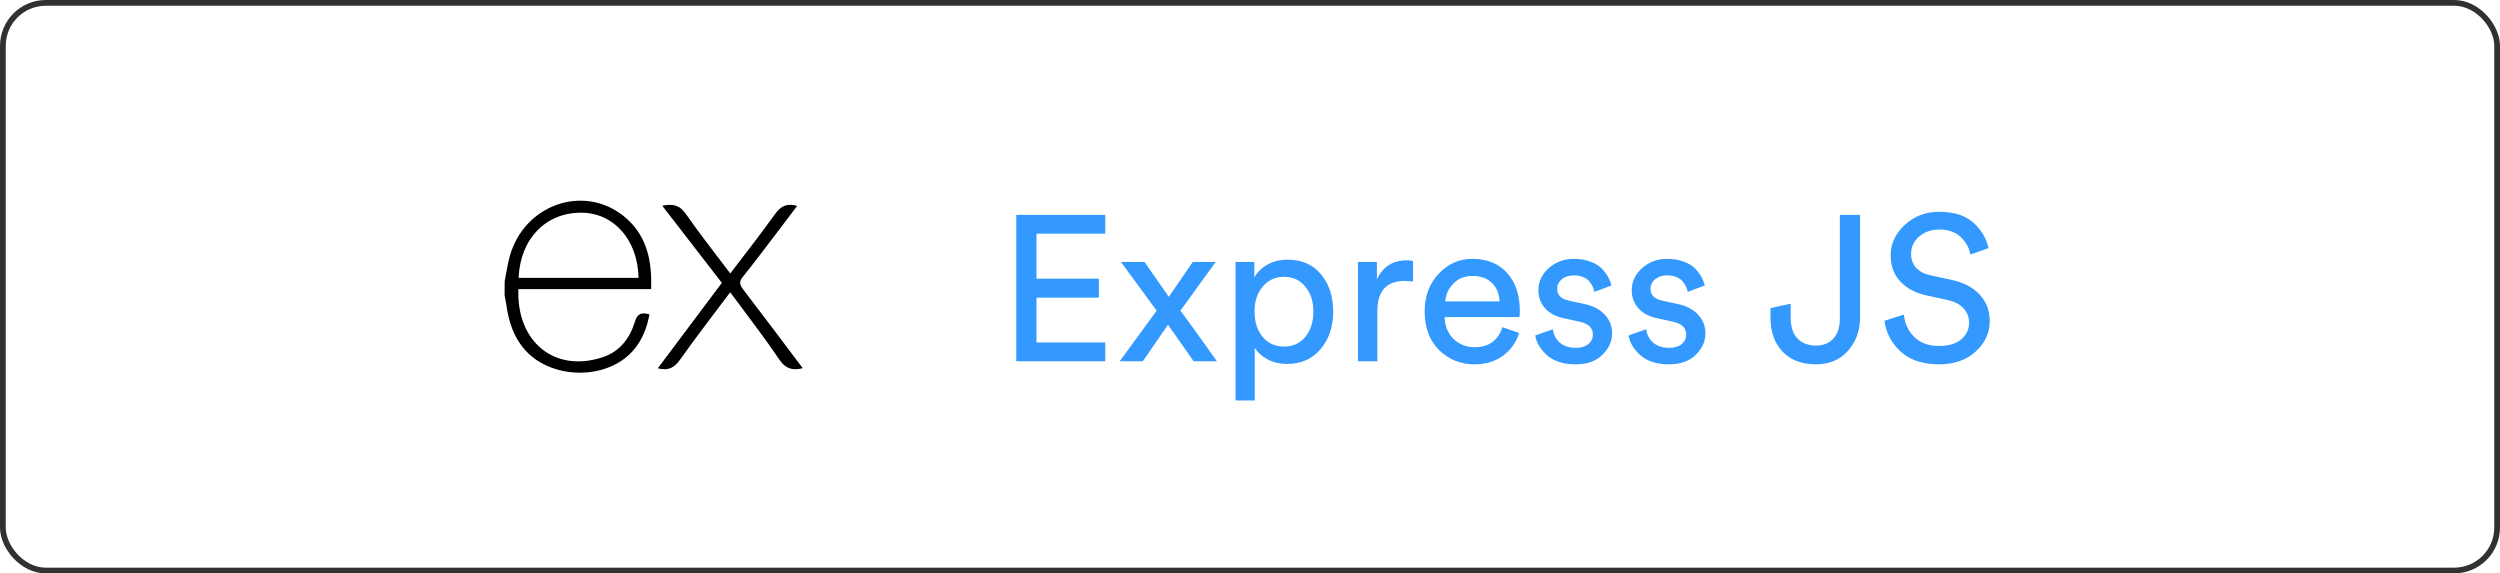 <svg xmlns="http://www.w3.org/2000/svg" width="218" height="50" viewBox="0 0 218 50" fill="none"><rect x="0.25" y="0.25" width="217.5" height="49.5" rx="3.75" stroke="#313131" stroke-width="0.5"></rect><path d="M70 32.107C69.055 32.346 68.469 32.117 67.942 31.334C66.764 29.579 65.465 27.905 64.209 26.2C64.048 25.979 63.88 25.764 63.67 25.489C62.186 27.481 60.703 29.376 59.311 31.35C58.814 32.055 58.291 32.362 57.362 32.113L62.945 24.665L57.748 17.939C58.641 17.765 59.259 17.854 59.806 18.654C61.018 20.401 62.35 22.078 63.681 23.846C65.018 22.084 66.335 20.41 67.58 18.67C68.079 17.965 68.616 17.697 69.514 17.954C68.834 18.851 68.169 19.732 67.499 20.613C66.594 21.794 65.706 22.99 64.769 24.147C64.436 24.556 64.489 24.827 64.789 25.216C66.522 27.481 68.236 29.769 70 32.107ZM44.006 24.538C44.155 23.794 44.255 23.035 44.463 22.306C45.707 17.887 50.808 16.05 54.314 18.788C56.371 20.394 56.877 22.657 56.775 25.21H45.203C45.029 29.788 48.345 32.553 52.572 31.142C54.054 30.647 54.927 29.493 55.365 28.049C55.586 27.326 55.954 27.213 56.638 27.418C56.288 29.225 55.494 30.733 53.834 31.678C51.345 33.092 47.794 32.635 45.925 30.67C44.821 29.515 44.353 28.078 44.145 26.527C44.114 26.279 44.05 26.036 44 25.79C44.004 25.376 44.006 24.959 44.006 24.541V24.538ZM45.223 24.232H55.682C55.614 20.921 53.54 18.569 50.705 18.548C47.594 18.526 45.358 20.822 45.223 24.234V24.232Z" fill="black"></path><path d="M96.378 31.5H88.62V18.738H96.378V20.376H90.384V24.3H95.82V25.956H90.384V29.862H96.378V31.5ZM97.639 31.5L100.861 27.09L97.747 22.842H99.799L101.923 25.884L104.011 22.842H106.009L102.931 27.09C103.111 27.318 103.645 28.05 104.533 29.286C105.421 30.522 105.949 31.26 106.117 31.5H104.083L101.851 28.314L99.655 31.5H97.639ZM109.415 34.92H107.741V22.842H109.379V24.192C109.631 23.736 110.009 23.364 110.513 23.076C111.017 22.788 111.605 22.644 112.277 22.644C113.525 22.644 114.497 23.07 115.193 23.922C115.901 24.774 116.255 25.854 116.255 27.162C116.255 28.482 115.889 29.574 115.157 30.438C114.437 31.302 113.459 31.734 112.223 31.734C111.587 31.734 111.023 31.602 110.531 31.338C110.039 31.074 109.667 30.738 109.415 30.33V34.92ZM114.527 27.162C114.527 26.286 114.293 25.566 113.825 25.002C113.369 24.426 112.751 24.138 111.971 24.138C111.203 24.138 110.579 24.426 110.099 25.002C109.631 25.566 109.397 26.286 109.397 27.162C109.397 28.062 109.631 28.8 110.099 29.376C110.579 29.94 111.203 30.222 111.971 30.222C112.739 30.222 113.357 29.94 113.825 29.376C114.293 28.8 114.527 28.062 114.527 27.162ZM123.217 22.752V24.552C122.965 24.516 122.719 24.498 122.479 24.498C120.895 24.498 120.103 25.386 120.103 27.162V31.5H118.411V22.842H120.067V24.354C120.595 23.25 121.459 22.698 122.659 22.698C122.851 22.698 123.037 22.716 123.217 22.752ZM126.03 26.28H130.764C130.74 25.632 130.524 25.104 130.116 24.696C129.708 24.276 129.132 24.066 128.388 24.066C127.716 24.066 127.164 24.288 126.732 24.732C126.3 25.164 126.066 25.68 126.03 26.28ZM131.016 28.53L132.474 29.034C132.222 29.838 131.754 30.498 131.07 31.014C130.386 31.518 129.558 31.77 128.586 31.77C127.374 31.77 126.342 31.356 125.49 30.528C124.65 29.688 124.23 28.56 124.23 27.144C124.23 25.824 124.638 24.732 125.454 23.868C126.27 23.004 127.242 22.572 128.37 22.572C129.678 22.572 130.698 22.986 131.43 23.814C132.162 24.63 132.528 25.728 132.528 27.108C132.528 27.324 132.516 27.504 132.492 27.648H125.976C125.988 28.416 126.24 29.046 126.732 29.538C127.236 30.03 127.854 30.276 128.586 30.276C129.822 30.276 130.632 29.694 131.016 28.53ZM133.878 29.25L135.408 28.71C135.468 29.178 135.672 29.568 136.02 29.88C136.368 30.18 136.836 30.33 137.424 30.33C137.88 30.33 138.24 30.222 138.504 30.006C138.768 29.778 138.9 29.502 138.9 29.178C138.9 28.602 138.528 28.23 137.784 28.062L136.308 27.738C135.636 27.594 135.108 27.306 134.724 26.874C134.34 26.442 134.148 25.92 134.148 25.308C134.148 24.564 134.448 23.922 135.048 23.382C135.66 22.842 136.386 22.572 137.226 22.572C137.778 22.572 138.27 22.656 138.702 22.824C139.134 22.98 139.47 23.19 139.71 23.454C139.95 23.718 140.13 23.964 140.25 24.192C140.37 24.42 140.46 24.654 140.52 24.894L139.026 25.452C139.002 25.308 138.96 25.17 138.9 25.038C138.84 24.894 138.744 24.738 138.612 24.57C138.492 24.402 138.312 24.27 138.072 24.174C137.832 24.066 137.55 24.012 137.226 24.012C136.806 24.012 136.458 24.126 136.182 24.354C135.918 24.582 135.786 24.852 135.786 25.164C135.786 25.716 136.116 26.064 136.776 26.208L138.18 26.514C138.948 26.682 139.536 26.994 139.944 27.45C140.364 27.894 140.574 28.44 140.574 29.088C140.574 29.772 140.292 30.39 139.728 30.942C139.176 31.494 138.402 31.77 137.406 31.77C136.338 31.77 135.504 31.506 134.904 30.978C134.304 30.438 133.962 29.862 133.878 29.25ZM142.017 29.25L143.547 28.71C143.607 29.178 143.811 29.568 144.159 29.88C144.507 30.18 144.975 30.33 145.563 30.33C146.019 30.33 146.379 30.222 146.643 30.006C146.907 29.778 147.039 29.502 147.039 29.178C147.039 28.602 146.667 28.23 145.923 28.062L144.447 27.738C143.775 27.594 143.247 27.306 142.863 26.874C142.479 26.442 142.287 25.92 142.287 25.308C142.287 24.564 142.587 23.922 143.187 23.382C143.799 22.842 144.525 22.572 145.365 22.572C145.917 22.572 146.409 22.656 146.841 22.824C147.273 22.98 147.609 23.19 147.849 23.454C148.089 23.718 148.269 23.964 148.389 24.192C148.509 24.42 148.599 24.654 148.659 24.894L147.165 25.452C147.141 25.308 147.099 25.17 147.039 25.038C146.979 24.894 146.883 24.738 146.751 24.57C146.631 24.402 146.451 24.27 146.211 24.174C145.971 24.066 145.689 24.012 145.365 24.012C144.945 24.012 144.597 24.126 144.321 24.354C144.057 24.582 143.925 24.852 143.925 25.164C143.925 25.716 144.255 26.064 144.915 26.208L146.319 26.514C147.087 26.682 147.675 26.994 148.083 27.45C148.503 27.894 148.713 28.44 148.713 29.088C148.713 29.772 148.431 30.39 147.867 30.942C147.315 31.494 146.541 31.77 145.545 31.77C144.477 31.77 143.643 31.506 143.043 30.978C142.443 30.438 142.101 29.862 142.017 29.25ZM154.385 27.702V26.874L156.149 26.478V27.684C156.149 28.5 156.347 29.112 156.743 29.52C157.139 29.928 157.673 30.132 158.345 30.132C158.993 30.132 159.503 29.928 159.875 29.52C160.247 29.112 160.433 28.542 160.433 27.81V18.738H162.197V27.684C162.197 28.836 161.843 29.808 161.135 30.6C160.439 31.38 159.515 31.77 158.363 31.77C157.127 31.77 156.155 31.404 155.447 30.672C154.739 29.928 154.385 28.938 154.385 27.702ZM173.397 21.636L171.813 22.194C171.729 21.642 171.459 21.144 171.003 20.7C170.547 20.244 169.917 20.016 169.113 20.016C168.405 20.016 167.817 20.22 167.349 20.628C166.881 21.036 166.647 21.54 166.647 22.14C166.647 22.608 166.785 23.004 167.061 23.328C167.349 23.652 167.757 23.874 168.285 23.994L170.193 24.408C171.249 24.636 172.065 25.068 172.641 25.704C173.217 26.328 173.505 27.09 173.505 27.99C173.505 29.022 173.097 29.91 172.281 30.654C171.465 31.398 170.403 31.77 169.095 31.77C167.667 31.77 166.545 31.398 165.729 30.654C164.925 29.898 164.457 29.004 164.325 27.972L166.017 27.432C166.089 28.2 166.389 28.848 166.917 29.376C167.445 29.904 168.165 30.168 169.077 30.168C169.917 30.168 170.565 29.976 171.021 29.592C171.477 29.208 171.705 28.722 171.705 28.134C171.705 27.654 171.543 27.24 171.219 26.892C170.895 26.532 170.421 26.286 169.797 26.154L167.979 25.758C167.031 25.554 166.275 25.152 165.711 24.552C165.147 23.952 164.865 23.19 164.865 22.266C164.865 21.258 165.273 20.376 166.089 19.62C166.917 18.852 167.913 18.468 169.077 18.468C170.385 18.468 171.387 18.786 172.083 19.422C172.779 20.058 173.217 20.796 173.397 21.636Z" fill="#3399FF"></path></svg>